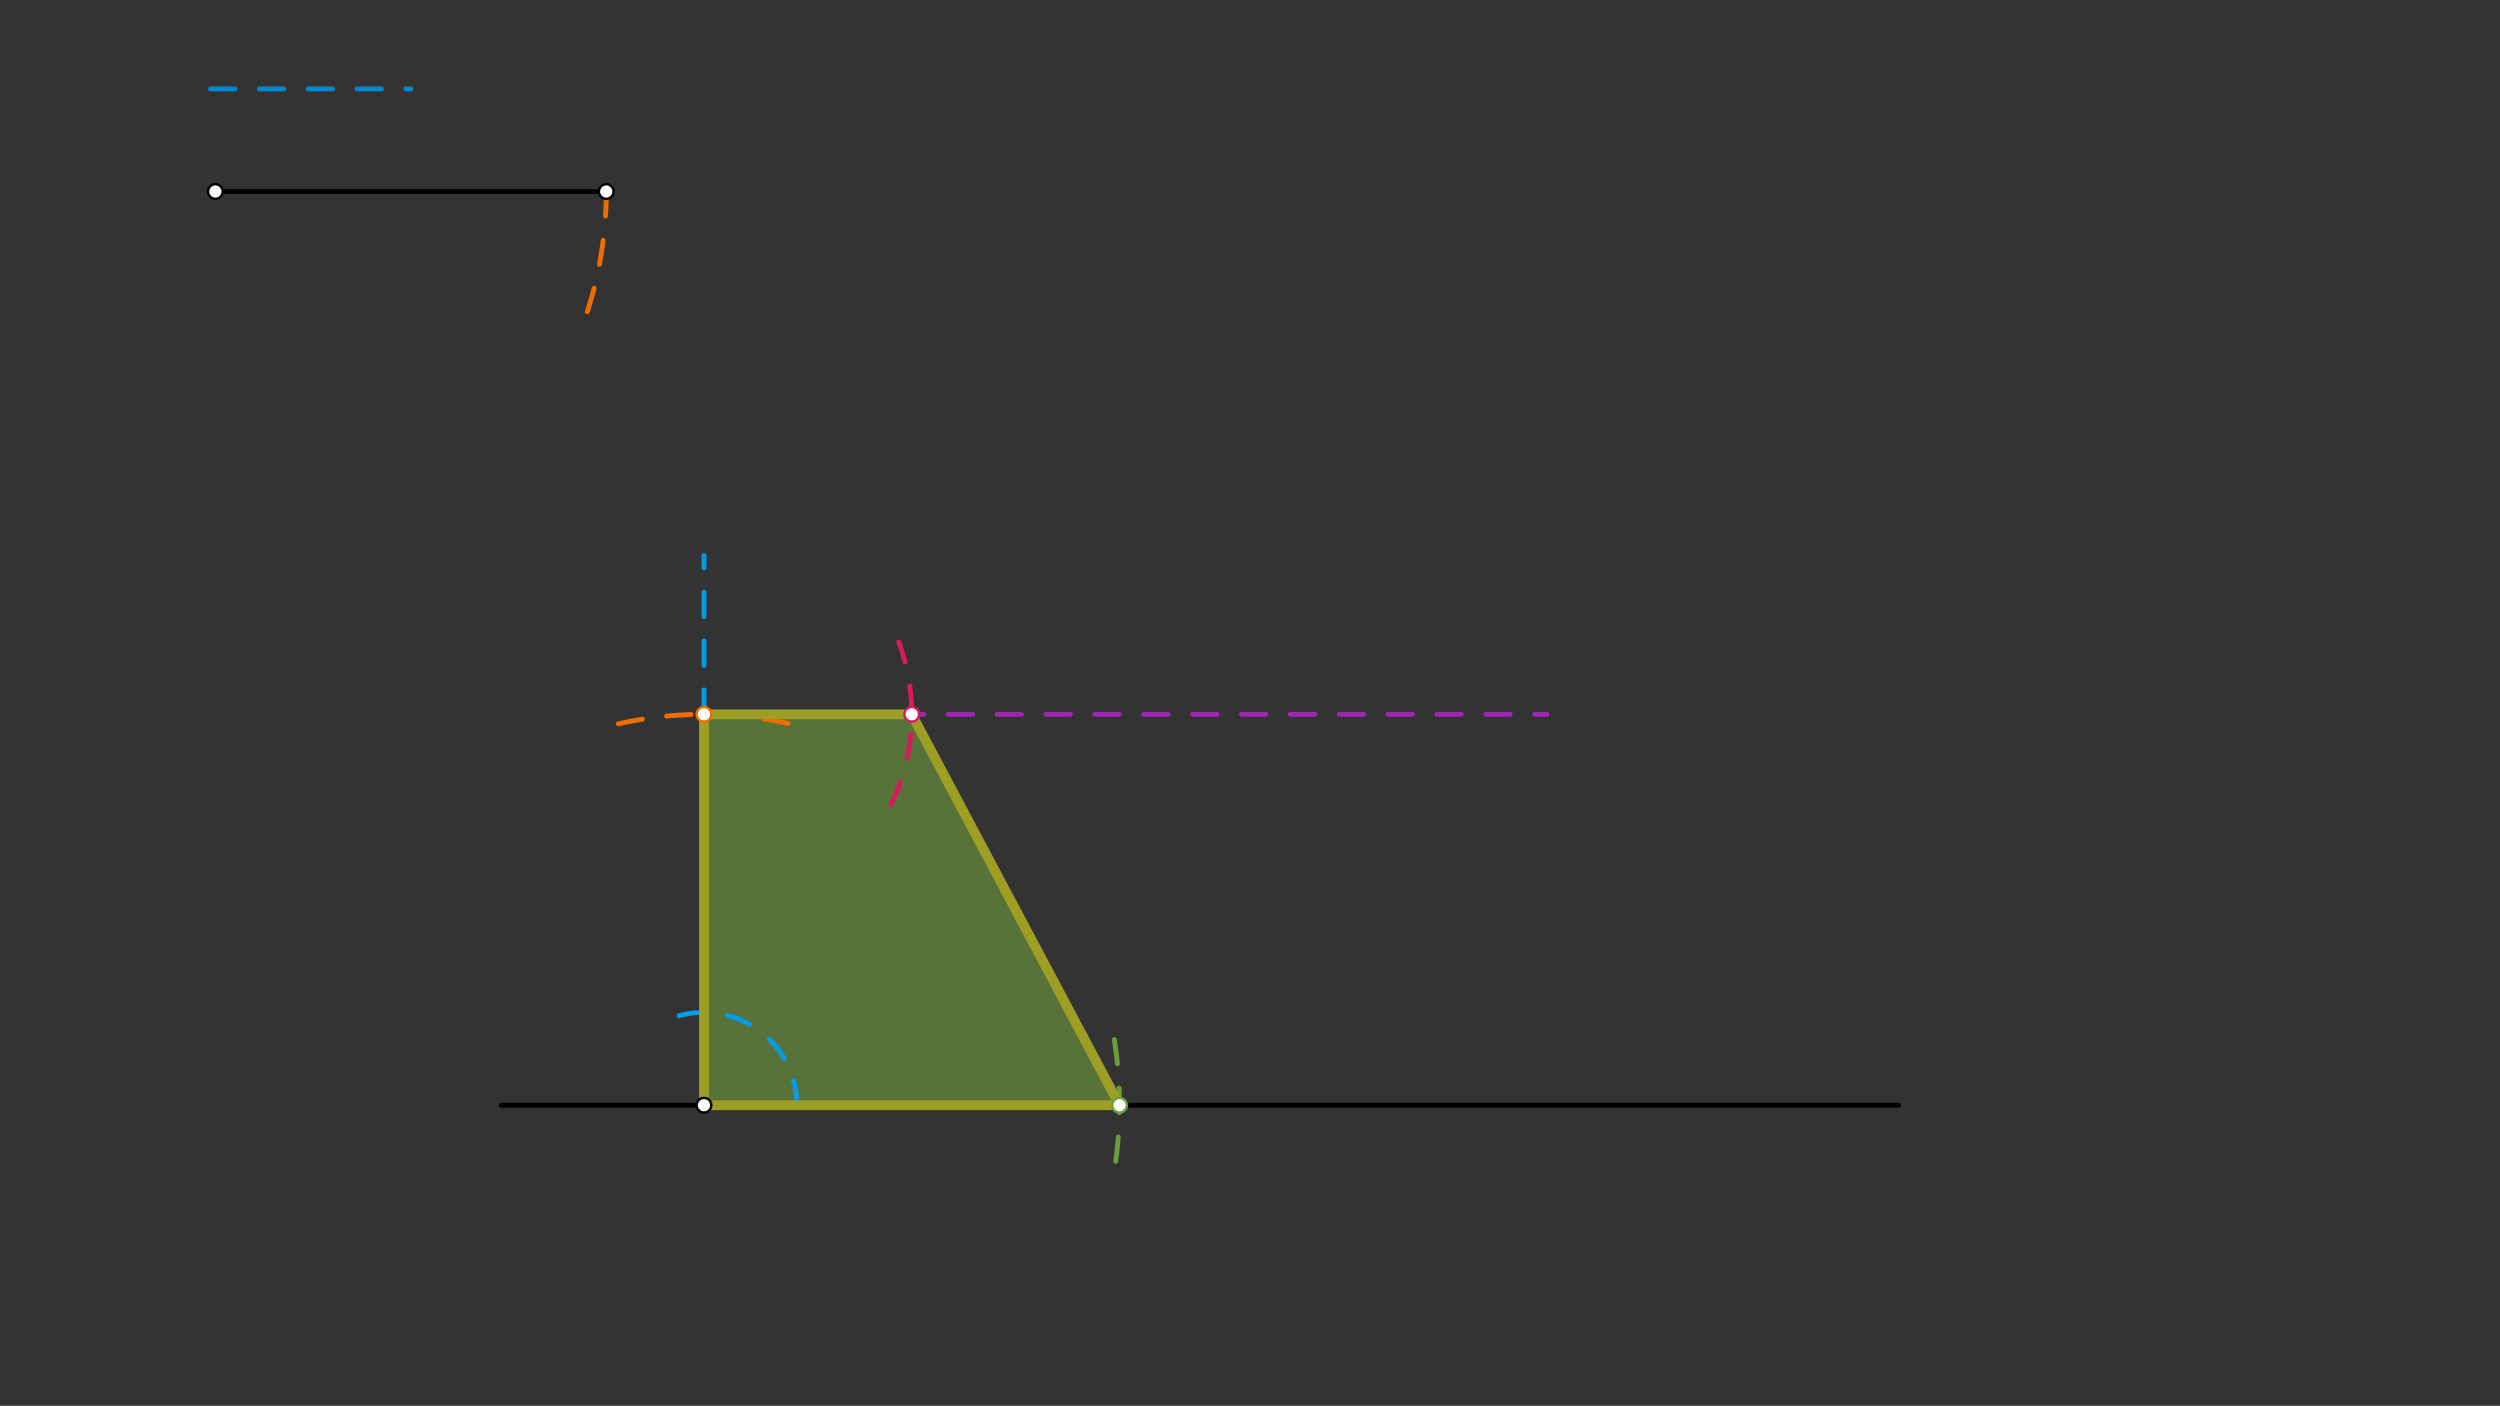<svg xmlns="http://www.w3.org/2000/svg" class="svg--1it" height="100%" preserveAspectRatio="xMidYMid meet" viewBox="0 0 1023.307 575.433" width="100%"><rect x="0" y="0" width="1023.307" height="575.433" fill="#333333" stroke="none"/><defs><marker id="marker-arrow" markerHeight="16" markerUnits="userSpaceOnUse" markerWidth="24" orient="auto-start-reverse" refX="24" refY="4" viewBox="0 0 24 8"><path d="M 0 0 L 24 4 L 0 8 z" stroke="inherit"></path></marker></defs><g class="aux-layer--1FB"></g><g class="main-layer--3Vd"><g class="element--2qn"><g fill="#7CB342" opacity="0.5"><path d="M 288.156 292.392 L 373.196 292.392 L 458.235 452.391 L 288.156 452.391 L 288.156 292.392 Z" stroke="none"></path></g></g><g class="element--2qn"><line stroke="#000000" stroke-dasharray="none" stroke-linecap="round" stroke-width="2" x1="88.156" x2="248.156" y1="78.391" y2="78.391"></line></g><g class="element--2qn"><line stroke="#000000" stroke-dasharray="none" stroke-linecap="round" stroke-width="2" x1="205.156" x2="777.156" y1="452.391" y2="452.391"></line></g><g class="element--2qn"><path d="M 456.681 475.326 A 170.079 170.079 0 0 0 455.969 424.719" fill="none" stroke="#689F38" stroke-dasharray="10" stroke-linecap="round" stroke-width="2"></path></g><g class="element--2qn"><line stroke="#0288D1" stroke-dasharray="10" stroke-linecap="round" stroke-width="2" x1="86.156" x2="168.156" y1="36.391" y2="36.391"></line></g><g class="element--2qn"><line stroke="#039BE5" stroke-dasharray="10" stroke-linecap="round" stroke-width="2" x1="288.156" x2="288.156" y1="452.391" y2="227.391"></line></g><g class="element--2qn"><path d="M 326.156 452.391 A 38 38 0 0 0 273.249 417.437" fill="none" stroke="#039BE5" stroke-dasharray="10" stroke-linecap="round" stroke-width="2"></path></g><g class="element--2qn"><path d="M 248.156 78.391 A 160 160 0 0 1 237.889 134.783" fill="none" stroke="#EF6C00" stroke-dasharray="10" stroke-linecap="round" stroke-width="2"></path></g><g class="element--2qn"><path d="M 253.13 296.273 A 159.999 159.999 0 0 1 331.333 298.328" fill="none" stroke="#EF6C00" stroke-dasharray="10" stroke-linecap="round" stroke-width="2"></path></g><g class="element--2qn"><line stroke="#9C27B0" stroke-dasharray="10" stroke-linecap="round" stroke-width="2" x1="288.156" x2="633.156" y1="292.392" y2="292.392"></line></g><g class="element--2qn"><path d="M 364.706 329.431 A 85.039 85.039 0 0 0 367.874 262.781" fill="none" stroke="#D81B60" stroke-dasharray="10" stroke-linecap="round" stroke-width="2"></path></g><g class="element--2qn"><line stroke="#9E9D24" stroke-dasharray="none" stroke-linecap="round" stroke-width="4" x1="288.156" x2="373.196" y1="292.392" y2="292.392"></line></g><g class="element--2qn"><line stroke="#9E9D24" stroke-dasharray="none" stroke-linecap="round" stroke-width="4" x1="373.196" x2="458.235" y1="292.392" y2="452.391"></line></g><g class="element--2qn"><line stroke="#9E9D24" stroke-dasharray="none" stroke-linecap="round" stroke-width="4" x1="458.235" x2="288.156" y1="452.391" y2="452.391"></line></g><g class="element--2qn"><line stroke="#9E9D24" stroke-dasharray="none" stroke-linecap="round" stroke-width="4" x1="288.156" x2="288.156" y1="452.391" y2="292.392"></line></g><g class="element--2qn"><circle cx="88.156" cy="78.391" r="3" stroke="#000000" stroke-width="1" fill="#ffffff"></circle>}</g><g class="element--2qn"><circle cx="248.156" cy="78.391" r="3" stroke="#000000" stroke-width="1" fill="#ffffff"></circle>}</g><g class="element--2qn"><circle cx="288.156" cy="452.391" r="3" stroke="#000000" stroke-width="1" fill="#ffffff"></circle>}</g><g class="element--2qn"><circle cx="458.235" cy="452.391" r="3" stroke="#689F38" stroke-width="1" fill="#ffffff"></circle>}</g><g class="element--2qn"><circle cx="288.156" cy="292.392" r="3" stroke="#EF6C00" stroke-width="1" fill="#ffffff"></circle>}</g><g class="element--2qn"><circle cx="373.196" cy="292.392" r="3" stroke="#D81B60" stroke-width="1" fill="#ffffff"></circle>}</g></g><g class="snaps-layer--2PT"></g><g class="temp-layer--rAP"></g></svg>